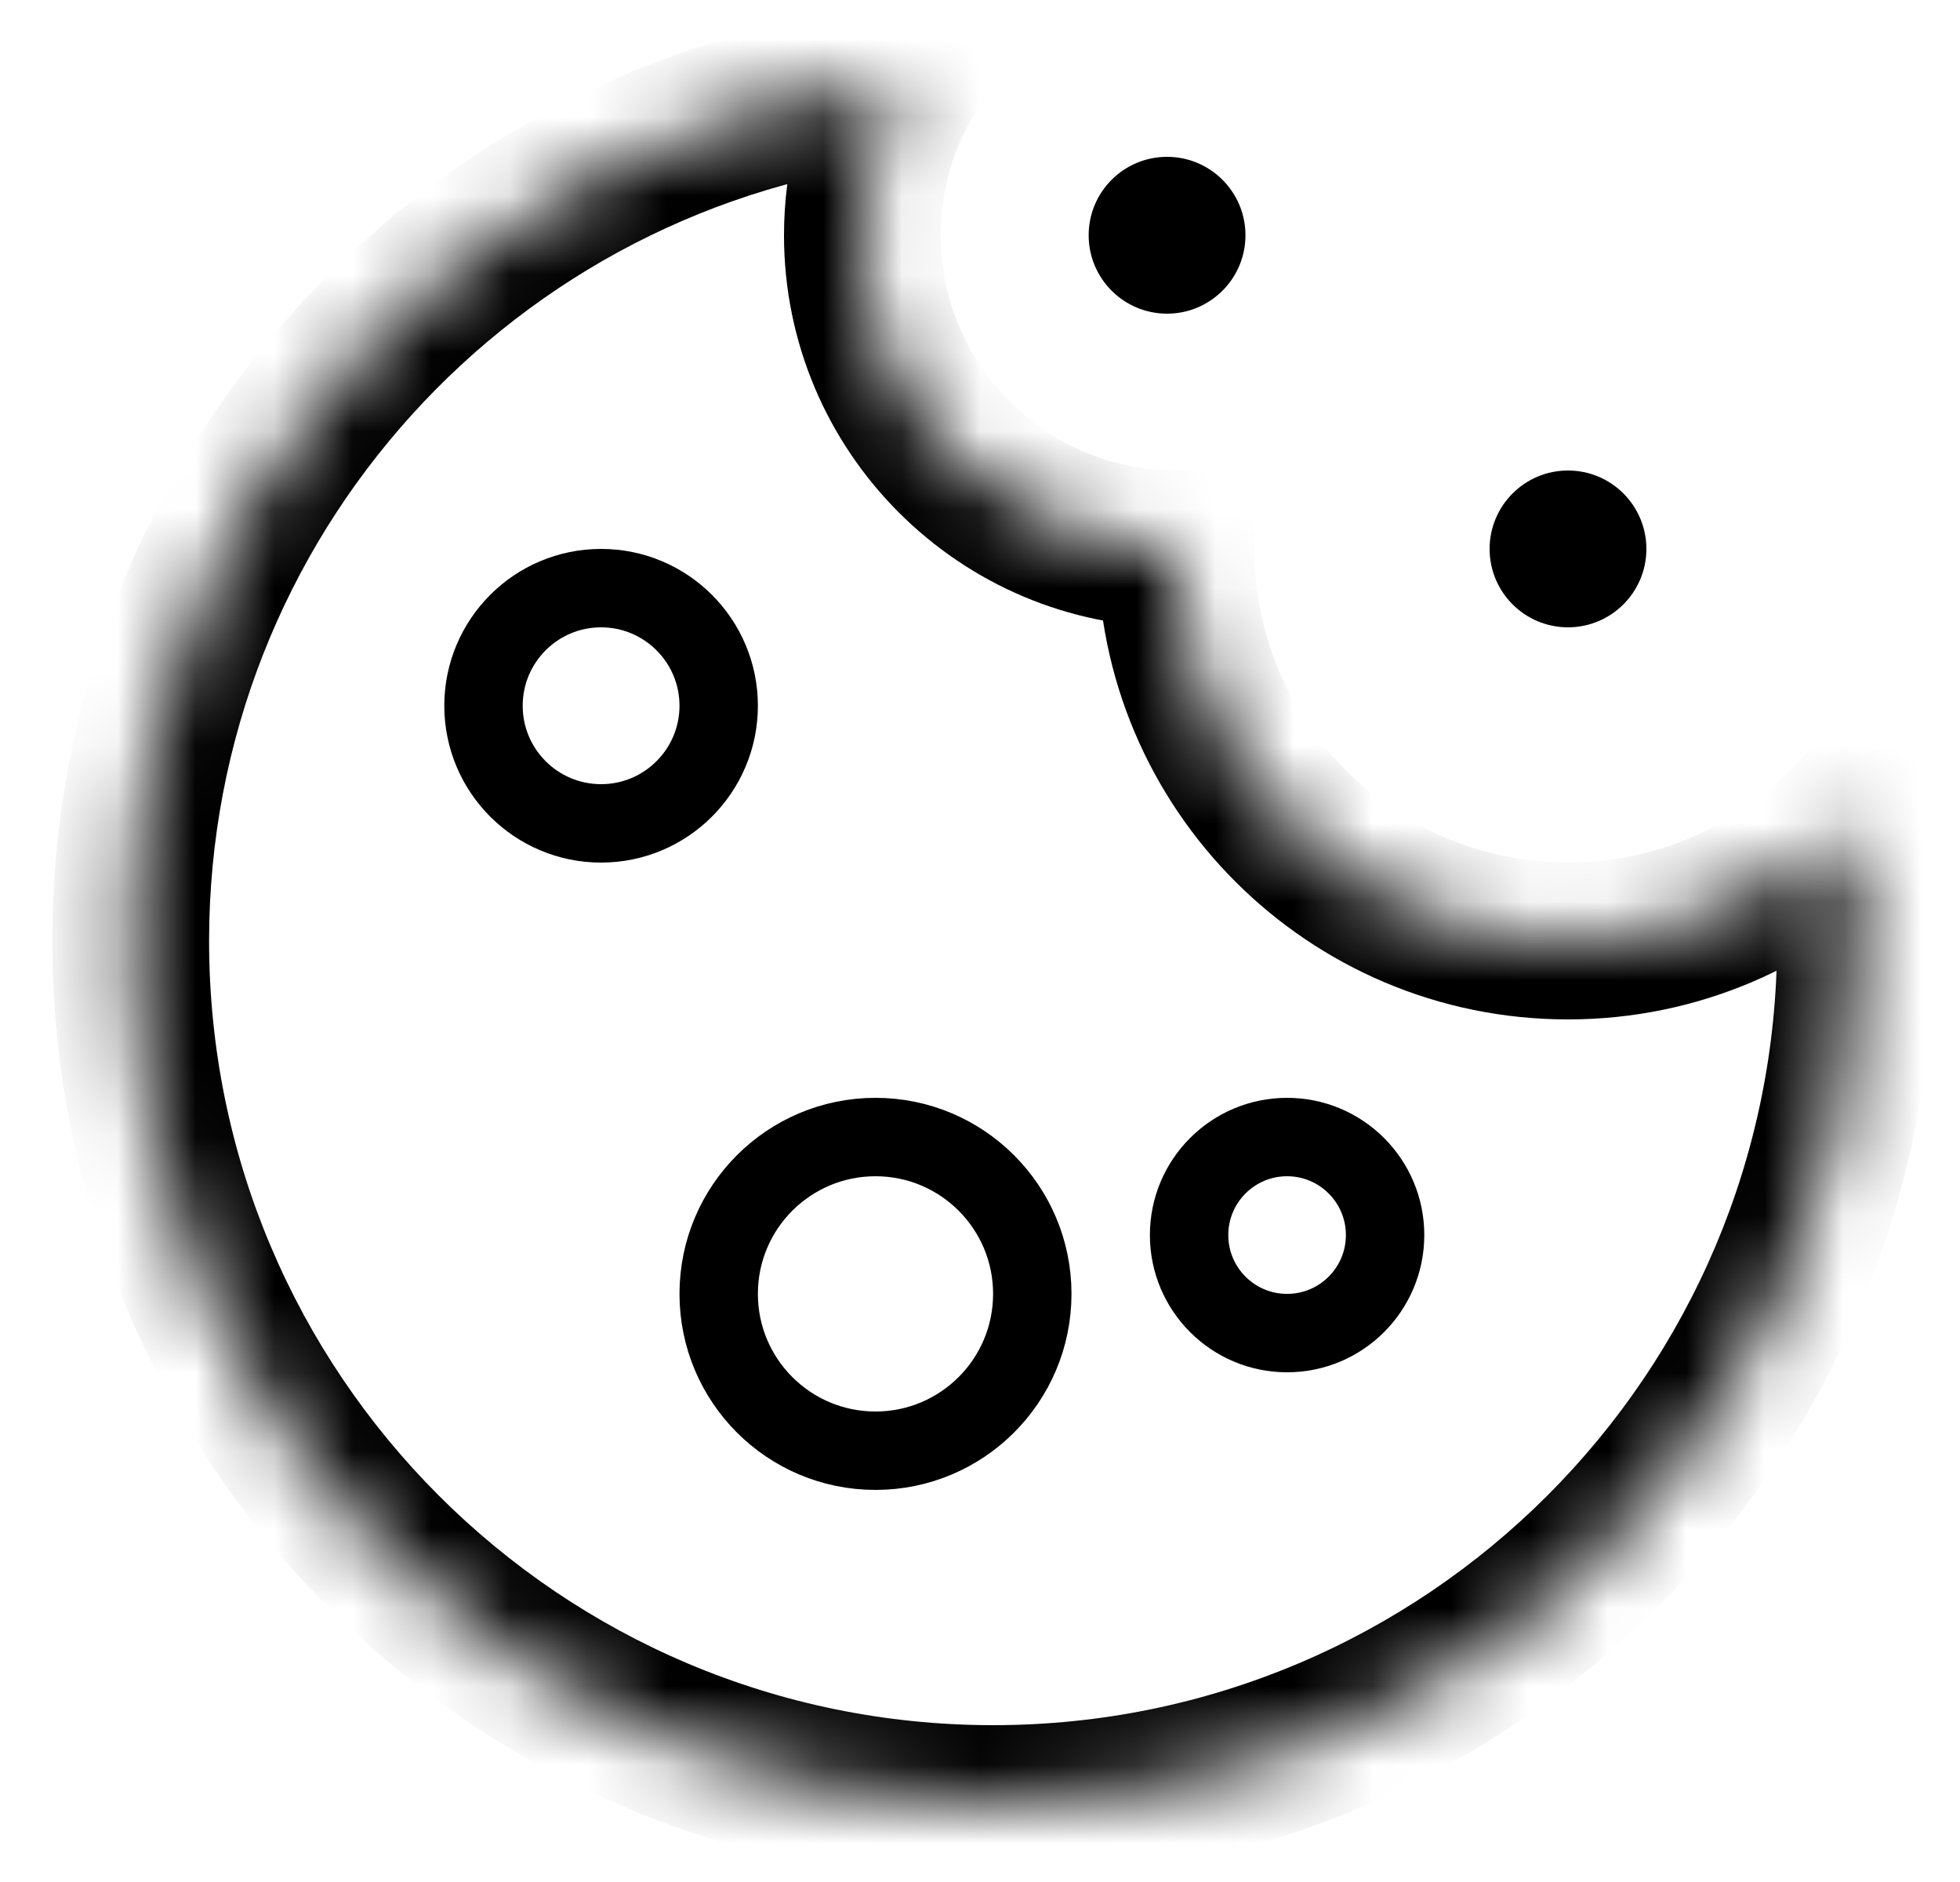 <svg width="25" height="24" viewBox="0 0 25 24" fill="none" xmlns="http://www.w3.org/2000/svg">
<mask id="path-1-inside-1_2161_24138" fill="white">
<path fill-rule="evenodd" clip-rule="evenodd" d="M11.501 1.061C5.974 1.643 1.667 6.319 1.667 12C1.667 18.075 6.591 23 12.667 23C18.742 23 23.667 18.075 23.667 12C23.667 11.493 23.632 10.994 23.566 10.505C22.659 11.428 21.396 12 20 12C17.239 12 15 9.761 15 7C12.791 7 11 5.209 11 3C11 2.297 11.182 1.635 11.501 1.061Z"/>
</mask>
<path d="M11.501 1.061L12.375 1.547L13.308 -0.135L11.396 0.067L11.501 1.061ZM23.566 10.505L24.557 10.37L24.282 8.35L22.853 9.804L23.566 10.505ZM15 7L16 7L16 6H15V7ZM11.396 0.067C5.365 0.702 0.667 5.802 0.667 12H2.667C2.667 6.836 6.582 2.585 11.605 2.056L11.396 0.067ZM0.667 12C0.667 18.627 6.039 24 12.667 24V22C7.144 22 2.667 17.523 2.667 12H0.667ZM12.667 24C19.294 24 24.667 18.627 24.667 12H22.667C22.667 17.523 18.189 22 12.667 22V24ZM24.667 12C24.667 11.448 24.629 10.904 24.557 10.37L22.575 10.64C22.635 11.084 22.667 11.538 22.667 12H24.667ZM22.853 9.804C22.126 10.543 21.117 11 20 11V13C21.675 13 23.192 12.312 24.279 11.206L22.853 9.804ZM20 11C17.791 11 16 9.209 16 7L14 7C14 10.314 16.686 13 20 13V11ZM15 6C13.343 6 12 4.657 12 3H10C10 5.761 12.239 8 15 8V6ZM12 3C12 2.471 12.136 1.976 12.375 1.547L10.626 0.576C10.227 1.295 10 2.122 10 3H12Z" fill="black" mask="url(#path-1-inside-1_2161_24138)"/>
<path d="M14.886 4C15.438 4 15.886 3.552 15.886 3C15.886 2.448 15.438 2 14.886 2C14.333 2 13.886 2.448 13.886 3C13.886 3.552 14.333 4 14.886 4Z" fill="black"/>
<path d="M20 8C20.552 8 21 7.552 21 7C21 6.448 20.552 6 20 6C19.448 6 19 6.448 19 7C19 7.552 19.448 8 20 8Z" fill="black"/>
<path d="M7.667 10.5C8.495 10.5 9.167 9.828 9.167 9C9.167 8.172 8.495 7.5 7.667 7.5C6.838 7.5 6.167 8.172 6.167 9C6.167 9.828 6.838 10.5 7.667 10.5Z" stroke="black"/>
<path d="M13.167 16.5C13.167 17.605 12.271 18.5 11.167 18.5C10.062 18.5 9.167 17.605 9.167 16.5C9.167 15.395 10.062 14.5 11.167 14.5C12.271 14.5 13.167 15.395 13.167 16.5Z" stroke="black"/>
<path d="M16.417 17C17.107 17 17.667 16.44 17.667 15.75C17.667 15.06 17.107 14.5 16.417 14.5C15.726 14.5 15.167 15.06 15.167 15.75C15.167 16.44 15.726 17 16.417 17Z" stroke="black"/>
</svg>
